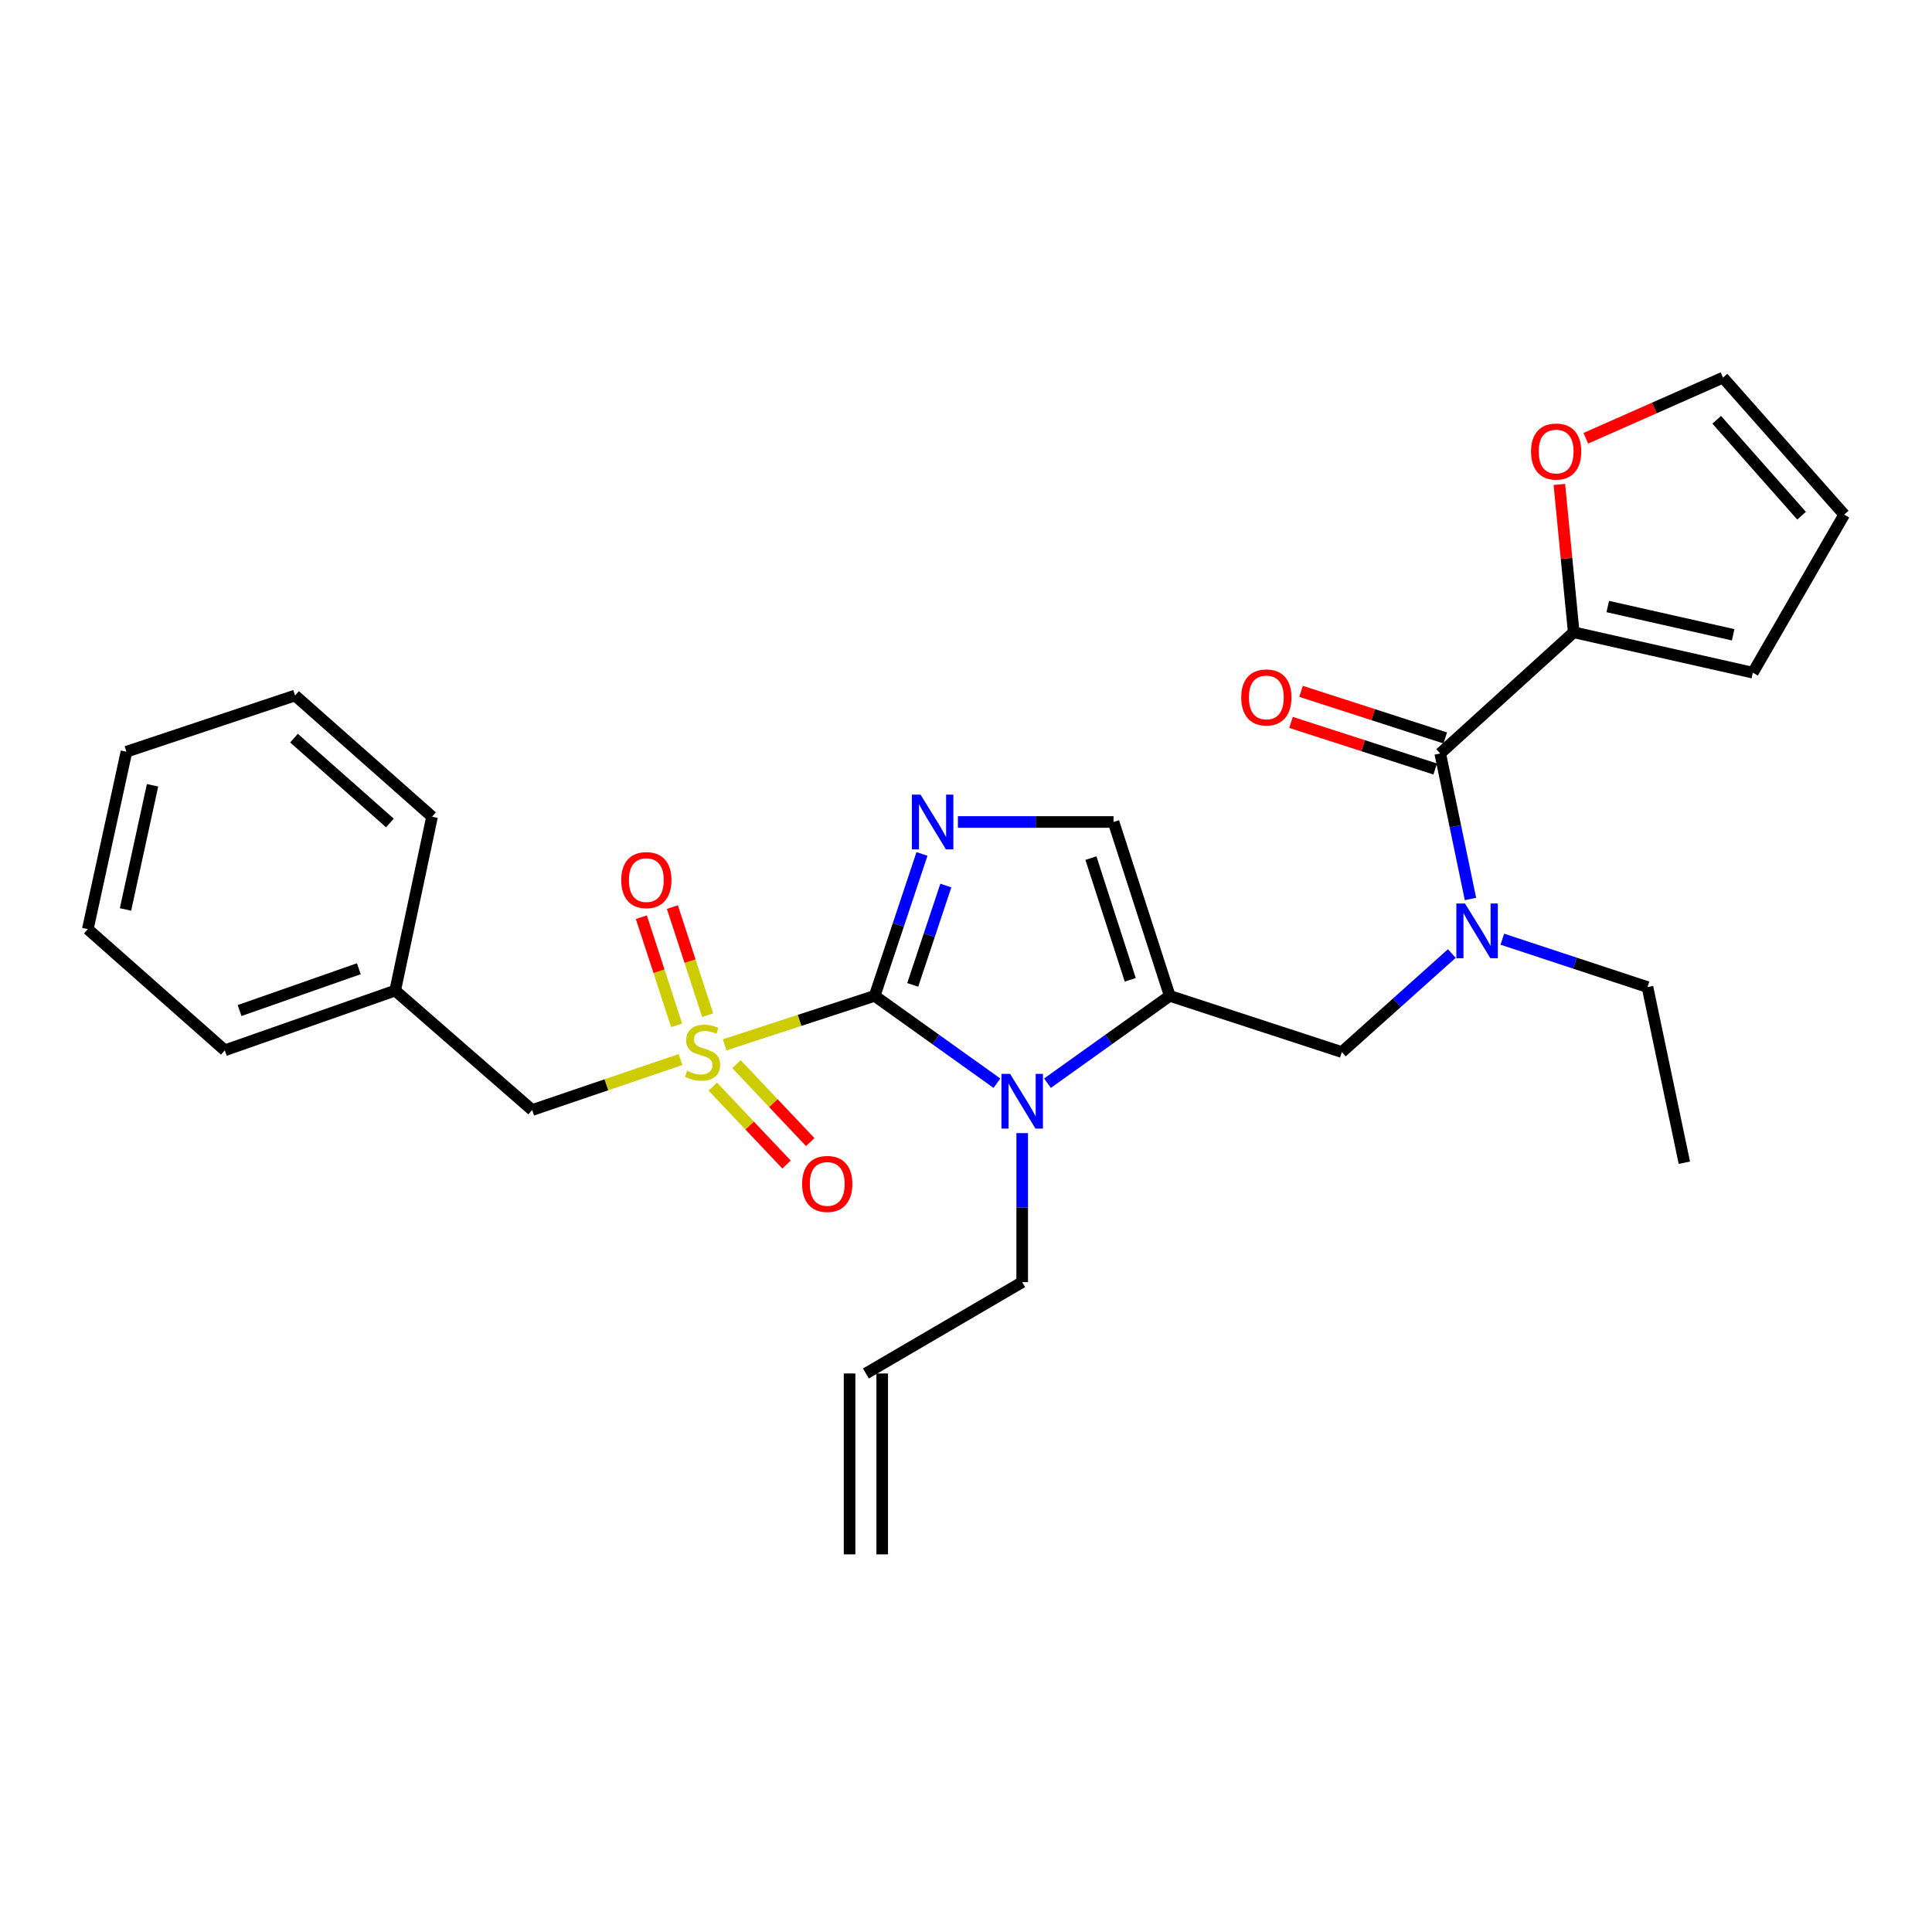 <?xml version='1.0' encoding='iso-8859-1'?>
<svg version='1.1' baseProfile='full'
              xmlns='http://www.w3.org/2000/svg'
                      xmlns:rdkit='http://www.rdkit.org/xml'
                      xmlns:xlink='http://www.w3.org/1999/xlink'
                  xml:space='preserve'
width='1000px' height='1000px' viewBox='0 0 1000 1000'>
<!-- END OF HEADER -->
<rect style='opacity:1.0;fill:#FFFFFF;stroke:none' width='1000' height='1000' x='0' y='0'> </rect>
<path class='bond-0' d='M 751.455,493.544 L 722.999,519.044' style='fill:none;fill-rule:evenodd;stroke:#0000FF;stroke-width:6px;stroke-linecap:butt;stroke-linejoin:miter;stroke-opacity:1' />
<path class='bond-0' d='M 722.999,519.044 L 694.542,544.544' style='fill:none;fill-rule:evenodd;stroke:#000000;stroke-width:6px;stroke-linecap:butt;stroke-linejoin:miter;stroke-opacity:1' />
<path class='bond-1' d='M 761.114,465.31 L 753.286,427.652' style='fill:none;fill-rule:evenodd;stroke:#0000FF;stroke-width:6px;stroke-linecap:butt;stroke-linejoin:miter;stroke-opacity:1' />
<path class='bond-1' d='M 753.286,427.652 L 745.458,389.995' style='fill:none;fill-rule:evenodd;stroke:#000000;stroke-width:6px;stroke-linecap:butt;stroke-linejoin:miter;stroke-opacity:1' />
<path class='bond-2' d='M 777.606,486.124 L 815.169,498.519' style='fill:none;fill-rule:evenodd;stroke:#0000FF;stroke-width:6px;stroke-linecap:butt;stroke-linejoin:miter;stroke-opacity:1' />
<path class='bond-2' d='M 815.169,498.519 L 852.733,510.913' style='fill:none;fill-rule:evenodd;stroke:#000000;stroke-width:6px;stroke-linecap:butt;stroke-linejoin:miter;stroke-opacity:1' />
<path class='bond-3' d='M 814.55,327.275 L 810.835,289.011' style='fill:none;fill-rule:evenodd;stroke:#000000;stroke-width:6px;stroke-linecap:butt;stroke-linejoin:miter;stroke-opacity:1' />
<path class='bond-3' d='M 810.835,289.011 L 807.119,250.747' style='fill:none;fill-rule:evenodd;stroke:#FF0000;stroke-width:6px;stroke-linecap:butt;stroke-linejoin:miter;stroke-opacity:1' />
<path class='bond-4' d='M 814.55,327.275 L 907.27,348.181' style='fill:none;fill-rule:evenodd;stroke:#000000;stroke-width:6px;stroke-linecap:butt;stroke-linejoin:miter;stroke-opacity:1' />
<path class='bond-4' d='M 832.174,313.934 L 897.078,328.568' style='fill:none;fill-rule:evenodd;stroke:#000000;stroke-width:6px;stroke-linecap:butt;stroke-linejoin:miter;stroke-opacity:1' />
<path class='bond-5' d='M 814.55,327.275 L 745.458,389.995' style='fill:none;fill-rule:evenodd;stroke:#000000;stroke-width:6px;stroke-linecap:butt;stroke-linejoin:miter;stroke-opacity:1' />
<path class='bond-6' d='M 748.056,381.959 L 710.739,369.898' style='fill:none;fill-rule:evenodd;stroke:#000000;stroke-width:6px;stroke-linecap:butt;stroke-linejoin:miter;stroke-opacity:1' />
<path class='bond-6' d='M 710.739,369.898 L 673.421,357.836' style='fill:none;fill-rule:evenodd;stroke:#FF0000;stroke-width:6px;stroke-linecap:butt;stroke-linejoin:miter;stroke-opacity:1' />
<path class='bond-6' d='M 742.861,398.031 L 705.544,385.969' style='fill:none;fill-rule:evenodd;stroke:#000000;stroke-width:6px;stroke-linecap:butt;stroke-linejoin:miter;stroke-opacity:1' />
<path class='bond-6' d='M 705.544,385.969 L 668.227,373.908' style='fill:none;fill-rule:evenodd;stroke:#FF0000;stroke-width:6px;stroke-linecap:butt;stroke-linejoin:miter;stroke-opacity:1' />
<path class='bond-7' d='M 820.818,226.843 L 856.317,211.148' style='fill:none;fill-rule:evenodd;stroke:#FF0000;stroke-width:6px;stroke-linecap:butt;stroke-linejoin:miter;stroke-opacity:1' />
<path class='bond-7' d='M 856.317,211.148 L 891.816,195.453' style='fill:none;fill-rule:evenodd;stroke:#000000;stroke-width:6px;stroke-linecap:butt;stroke-linejoin:miter;stroke-opacity:1' />
<path class='bond-8' d='M 907.27,348.181 L 954.545,266.365' style='fill:none;fill-rule:evenodd;stroke:#000000;stroke-width:6px;stroke-linecap:butt;stroke-linejoin:miter;stroke-opacity:1' />
<path class='bond-9' d='M 852.733,510.913 L 871.819,601.822' style='fill:none;fill-rule:evenodd;stroke:#000000;stroke-width:6px;stroke-linecap:butt;stroke-linejoin:miter;stroke-opacity:1' />
<path class='bond-10' d='M 375.059,540.814 L 413.892,528.135' style='fill:none;fill-rule:evenodd;stroke:#CCCC00;stroke-width:6px;stroke-linecap:butt;stroke-linejoin:miter;stroke-opacity:1' />
<path class='bond-10' d='M 413.892,528.135 L 452.725,515.455' style='fill:none;fill-rule:evenodd;stroke:#000000;stroke-width:6px;stroke-linecap:butt;stroke-linejoin:miter;stroke-opacity:1' />
<path class='bond-11' d='M 352.228,548.426 L 313.843,561.485' style='fill:none;fill-rule:evenodd;stroke:#CCCC00;stroke-width:6px;stroke-linecap:butt;stroke-linejoin:miter;stroke-opacity:1' />
<path class='bond-11' d='M 313.843,561.485 L 275.458,574.544' style='fill:none;fill-rule:evenodd;stroke:#000000;stroke-width:6px;stroke-linecap:butt;stroke-linejoin:miter;stroke-opacity:1' />
<path class='bond-12' d='M 366.289,525.46 L 357.154,497.482' style='fill:none;fill-rule:evenodd;stroke:#CCCC00;stroke-width:6px;stroke-linecap:butt;stroke-linejoin:miter;stroke-opacity:1' />
<path class='bond-12' d='M 357.154,497.482 L 348.018,469.504' style='fill:none;fill-rule:evenodd;stroke:#FF0000;stroke-width:6px;stroke-linecap:butt;stroke-linejoin:miter;stroke-opacity:1' />
<path class='bond-12' d='M 350.233,530.703 L 341.097,502.725' style='fill:none;fill-rule:evenodd;stroke:#CCCC00;stroke-width:6px;stroke-linecap:butt;stroke-linejoin:miter;stroke-opacity:1' />
<path class='bond-12' d='M 341.097,502.725 L 331.962,474.747' style='fill:none;fill-rule:evenodd;stroke:#FF0000;stroke-width:6px;stroke-linecap:butt;stroke-linejoin:miter;stroke-opacity:1' />
<path class='bond-13' d='M 368.93,562.422 L 388.021,582.59' style='fill:none;fill-rule:evenodd;stroke:#CCCC00;stroke-width:6px;stroke-linecap:butt;stroke-linejoin:miter;stroke-opacity:1' />
<path class='bond-13' d='M 388.021,582.59 L 407.113,602.758' style='fill:none;fill-rule:evenodd;stroke:#FF0000;stroke-width:6px;stroke-linecap:butt;stroke-linejoin:miter;stroke-opacity:1' />
<path class='bond-13' d='M 381.197,550.81 L 400.288,570.978' style='fill:none;fill-rule:evenodd;stroke:#CCCC00;stroke-width:6px;stroke-linecap:butt;stroke-linejoin:miter;stroke-opacity:1' />
<path class='bond-13' d='M 400.288,570.978 L 419.379,591.147' style='fill:none;fill-rule:evenodd;stroke:#FF0000;stroke-width:6px;stroke-linecap:butt;stroke-linejoin:miter;stroke-opacity:1' />
<path class='bond-14' d='M 275.458,574.544 L 204.545,512.724' style='fill:none;fill-rule:evenodd;stroke:#000000;stroke-width:6px;stroke-linecap:butt;stroke-linejoin:miter;stroke-opacity:1' />
<path class='bond-15' d='M 204.545,512.724 L 116.358,543.634' style='fill:none;fill-rule:evenodd;stroke:#000000;stroke-width:6px;stroke-linecap:butt;stroke-linejoin:miter;stroke-opacity:1' />
<path class='bond-15' d='M 185.73,501.421 L 123.999,523.058' style='fill:none;fill-rule:evenodd;stroke:#000000;stroke-width:6px;stroke-linecap:butt;stroke-linejoin:miter;stroke-opacity:1' />
<path class='bond-16' d='M 204.545,512.724 L 223.632,422.725' style='fill:none;fill-rule:evenodd;stroke:#000000;stroke-width:6px;stroke-linecap:butt;stroke-linejoin:miter;stroke-opacity:1' />
<path class='bond-17' d='M 116.358,543.634 L 45.455,480.914' style='fill:none;fill-rule:evenodd;stroke:#000000;stroke-width:6px;stroke-linecap:butt;stroke-linejoin:miter;stroke-opacity:1' />
<path class='bond-18' d='M 542.176,560.655 L 573.815,538.055' style='fill:none;fill-rule:evenodd;stroke:#0000FF;stroke-width:6px;stroke-linecap:butt;stroke-linejoin:miter;stroke-opacity:1' />
<path class='bond-18' d='M 573.815,538.055 L 605.454,515.455' style='fill:none;fill-rule:evenodd;stroke:#000000;stroke-width:6px;stroke-linecap:butt;stroke-linejoin:miter;stroke-opacity:1' />
<path class='bond-19' d='M 516.003,560.655 L 484.364,538.055' style='fill:none;fill-rule:evenodd;stroke:#0000FF;stroke-width:6px;stroke-linecap:butt;stroke-linejoin:miter;stroke-opacity:1' />
<path class='bond-19' d='M 484.364,538.055 L 452.725,515.455' style='fill:none;fill-rule:evenodd;stroke:#000000;stroke-width:6px;stroke-linecap:butt;stroke-linejoin:miter;stroke-opacity:1' />
<path class='bond-20' d='M 529.089,586.503 L 529.089,625.068' style='fill:none;fill-rule:evenodd;stroke:#0000FF;stroke-width:6px;stroke-linecap:butt;stroke-linejoin:miter;stroke-opacity:1' />
<path class='bond-20' d='M 529.089,625.068 L 529.089,663.633' style='fill:none;fill-rule:evenodd;stroke:#000000;stroke-width:6px;stroke-linecap:butt;stroke-linejoin:miter;stroke-opacity:1' />
<path class='bond-21' d='M 605.454,515.455 L 576.364,425.456' style='fill:none;fill-rule:evenodd;stroke:#000000;stroke-width:6px;stroke-linecap:butt;stroke-linejoin:miter;stroke-opacity:1' />
<path class='bond-21' d='M 585.018,507.15 L 564.656,444.151' style='fill:none;fill-rule:evenodd;stroke:#000000;stroke-width:6px;stroke-linecap:butt;stroke-linejoin:miter;stroke-opacity:1' />
<path class='bond-22' d='M 605.454,515.455 L 694.542,544.544' style='fill:none;fill-rule:evenodd;stroke:#000000;stroke-width:6px;stroke-linecap:butt;stroke-linejoin:miter;stroke-opacity:1' />
<path class='bond-23' d='M 576.364,425.456 L 536.085,425.456' style='fill:none;fill-rule:evenodd;stroke:#000000;stroke-width:6px;stroke-linecap:butt;stroke-linejoin:miter;stroke-opacity:1' />
<path class='bond-23' d='M 536.085,425.456 L 495.806,425.456' style='fill:none;fill-rule:evenodd;stroke:#0000FF;stroke-width:6px;stroke-linecap:butt;stroke-linejoin:miter;stroke-opacity:1' />
<path class='bond-24' d='M 477.214,441.988 L 464.97,478.721' style='fill:none;fill-rule:evenodd;stroke:#0000FF;stroke-width:6px;stroke-linecap:butt;stroke-linejoin:miter;stroke-opacity:1' />
<path class='bond-24' d='M 464.97,478.721 L 452.725,515.455' style='fill:none;fill-rule:evenodd;stroke:#000000;stroke-width:6px;stroke-linecap:butt;stroke-linejoin:miter;stroke-opacity:1' />
<path class='bond-24' d='M 489.565,458.349 L 480.993,484.063' style='fill:none;fill-rule:evenodd;stroke:#0000FF;stroke-width:6px;stroke-linecap:butt;stroke-linejoin:miter;stroke-opacity:1' />
<path class='bond-24' d='M 480.993,484.063 L 472.422,509.776' style='fill:none;fill-rule:evenodd;stroke:#000000;stroke-width:6px;stroke-linecap:butt;stroke-linejoin:miter;stroke-opacity:1' />
<path class='bond-25' d='M 456.629,804.547 L 456.629,710.908' style='fill:none;fill-rule:evenodd;stroke:#000000;stroke-width:6px;stroke-linecap:butt;stroke-linejoin:miter;stroke-opacity:1' />
<path class='bond-25' d='M 439.738,804.547 L 439.738,710.908' style='fill:none;fill-rule:evenodd;stroke:#000000;stroke-width:6px;stroke-linecap:butt;stroke-linejoin:miter;stroke-opacity:1' />
<path class='bond-26' d='M 448.183,710.908 L 529.089,663.633' style='fill:none;fill-rule:evenodd;stroke:#000000;stroke-width:6px;stroke-linecap:butt;stroke-linejoin:miter;stroke-opacity:1' />
<path class='bond-27' d='M 223.632,422.725 L 152.729,359.995' style='fill:none;fill-rule:evenodd;stroke:#000000;stroke-width:6px;stroke-linecap:butt;stroke-linejoin:miter;stroke-opacity:1' />
<path class='bond-27' d='M 201.804,425.966 L 152.172,382.055' style='fill:none;fill-rule:evenodd;stroke:#000000;stroke-width:6px;stroke-linecap:butt;stroke-linejoin:miter;stroke-opacity:1' />
<path class='bond-28' d='M 45.455,480.914 L 65.451,389.094' style='fill:none;fill-rule:evenodd;stroke:#000000;stroke-width:6px;stroke-linecap:butt;stroke-linejoin:miter;stroke-opacity:1' />
<path class='bond-28' d='M 64.958,470.735 L 78.956,406.461' style='fill:none;fill-rule:evenodd;stroke:#000000;stroke-width:6px;stroke-linecap:butt;stroke-linejoin:miter;stroke-opacity:1' />
<path class='bond-29' d='M 152.729,359.995 L 65.451,389.094' style='fill:none;fill-rule:evenodd;stroke:#000000;stroke-width:6px;stroke-linecap:butt;stroke-linejoin:miter;stroke-opacity:1' />
<path class='bond-30' d='M 891.816,195.453 L 954.545,266.365' style='fill:none;fill-rule:evenodd;stroke:#000000;stroke-width:6px;stroke-linecap:butt;stroke-linejoin:miter;stroke-opacity:1' />
<path class='bond-30' d='M 888.574,217.281 L 932.485,266.92' style='fill:none;fill-rule:evenodd;stroke:#000000;stroke-width:6px;stroke-linecap:butt;stroke-linejoin:miter;stroke-opacity:1' />
<path  class='atom-0' d='M 758.285 467.654
L 767.565 482.654
Q 768.485 484.134, 769.965 486.814
Q 771.445 489.494, 771.525 489.654
L 771.525 467.654
L 775.285 467.654
L 775.285 495.974
L 771.405 495.974
L 761.445 479.574
Q 760.285 477.654, 759.045 475.454
Q 757.845 473.254, 757.485 472.574
L 757.485 495.974
L 753.805 495.974
L 753.805 467.654
L 758.285 467.654
' fill='#0000FF'/>
<path  class='atom-3' d='M 642.459 360.986
Q 642.459 354.186, 645.819 350.386
Q 649.179 346.586, 655.459 346.586
Q 661.739 346.586, 665.099 350.386
Q 668.459 354.186, 668.459 360.986
Q 668.459 367.866, 665.059 371.786
Q 661.659 375.666, 655.459 375.666
Q 649.219 375.666, 645.819 371.786
Q 642.459 367.906, 642.459 360.986
M 655.459 372.466
Q 659.779 372.466, 662.099 369.586
Q 664.459 366.666, 664.459 360.986
Q 664.459 355.426, 662.099 352.626
Q 659.779 349.786, 655.459 349.786
Q 651.139 349.786, 648.779 352.586
Q 646.459 355.386, 646.459 360.986
Q 646.459 366.706, 648.779 369.586
Q 651.139 372.466, 655.459 372.466
' fill='#FF0000'/>
<path  class='atom-4' d='M 792.458 233.715
Q 792.458 226.915, 795.818 223.115
Q 799.178 219.315, 805.458 219.315
Q 811.738 219.315, 815.098 223.115
Q 818.458 226.915, 818.458 233.715
Q 818.458 240.595, 815.058 244.515
Q 811.658 248.395, 805.458 248.395
Q 799.218 248.395, 795.818 244.515
Q 792.458 240.635, 792.458 233.715
M 805.458 245.195
Q 809.778 245.195, 812.098 242.315
Q 814.458 239.395, 814.458 233.715
Q 814.458 228.155, 812.098 225.355
Q 809.778 222.515, 805.458 222.515
Q 801.138 222.515, 798.778 225.315
Q 796.458 228.115, 796.458 233.715
Q 796.458 239.435, 798.778 242.315
Q 801.138 245.195, 805.458 245.195
' fill='#FF0000'/>
<path  class='atom-8' d='M 355.636 554.264
Q 355.956 554.384, 357.276 554.944
Q 358.596 555.504, 360.036 555.864
Q 361.516 556.184, 362.956 556.184
Q 365.636 556.184, 367.196 554.904
Q 368.756 553.584, 368.756 551.304
Q 368.756 549.744, 367.956 548.784
Q 367.196 547.824, 365.996 547.304
Q 364.796 546.784, 362.796 546.184
Q 360.276 545.424, 358.756 544.704
Q 357.276 543.984, 356.196 542.464
Q 355.156 540.944, 355.156 538.384
Q 355.156 534.824, 357.556 532.624
Q 359.996 530.424, 364.796 530.424
Q 368.076 530.424, 371.796 531.984
L 370.876 535.064
Q 367.476 533.664, 364.916 533.664
Q 362.156 533.664, 360.636 534.824
Q 359.116 535.944, 359.156 537.904
Q 359.156 539.424, 359.916 540.344
Q 360.716 541.264, 361.836 541.784
Q 362.996 542.304, 364.916 542.904
Q 367.476 543.704, 368.996 544.504
Q 370.516 545.304, 371.596 546.944
Q 372.716 548.544, 372.716 551.304
Q 372.716 555.224, 370.076 557.344
Q 367.476 559.424, 363.116 559.424
Q 360.596 559.424, 358.676 558.864
Q 356.796 558.344, 354.556 557.424
L 355.636 554.264
' fill='#CCCC00'/>
<path  class='atom-10' d='M 321.547 455.536
Q 321.547 448.736, 324.907 444.936
Q 328.267 441.136, 334.547 441.136
Q 340.827 441.136, 344.187 444.936
Q 347.547 448.736, 347.547 455.536
Q 347.547 462.416, 344.147 466.336
Q 340.747 470.216, 334.547 470.216
Q 328.307 470.216, 324.907 466.336
Q 321.547 462.456, 321.547 455.536
M 334.547 467.016
Q 338.867 467.016, 341.187 464.136
Q 343.547 461.216, 343.547 455.536
Q 343.547 449.976, 341.187 447.176
Q 338.867 444.336, 334.547 444.336
Q 330.227 444.336, 327.867 447.136
Q 325.547 449.936, 325.547 455.536
Q 325.547 461.256, 327.867 464.136
Q 330.227 467.016, 334.547 467.016
' fill='#FF0000'/>
<path  class='atom-11' d='M 415.177 612.806
Q 415.177 606.006, 418.537 602.206
Q 421.897 598.406, 428.177 598.406
Q 434.457 598.406, 437.817 602.206
Q 441.177 606.006, 441.177 612.806
Q 441.177 619.686, 437.777 623.606
Q 434.377 627.486, 428.177 627.486
Q 421.937 627.486, 418.537 623.606
Q 415.177 619.726, 415.177 612.806
M 428.177 624.286
Q 432.497 624.286, 434.817 621.406
Q 437.177 618.486, 437.177 612.806
Q 437.177 607.246, 434.817 604.446
Q 432.497 601.606, 428.177 601.606
Q 423.857 601.606, 421.497 604.406
Q 419.177 607.206, 419.177 612.806
Q 419.177 618.526, 421.497 621.406
Q 423.857 624.286, 428.177 624.286
' fill='#FF0000'/>
<path  class='atom-14' d='M 522.829 555.842
L 532.109 570.842
Q 533.029 572.322, 534.509 575.002
Q 535.989 577.682, 536.069 577.842
L 536.069 555.842
L 539.829 555.842
L 539.829 584.162
L 535.949 584.162
L 525.989 567.762
Q 524.829 565.842, 523.589 563.642
Q 522.389 561.442, 522.029 560.762
L 522.029 584.162
L 518.349 584.162
L 518.349 555.842
L 522.829 555.842
' fill='#0000FF'/>
<path  class='atom-17' d='M 476.465 411.296
L 485.745 426.296
Q 486.665 427.776, 488.145 430.456
Q 489.625 433.136, 489.705 433.296
L 489.705 411.296
L 493.465 411.296
L 493.465 439.616
L 489.585 439.616
L 479.625 423.216
Q 478.465 421.296, 477.225 419.096
Q 476.025 416.896, 475.665 416.216
L 475.665 439.616
L 471.985 439.616
L 471.985 411.296
L 476.465 411.296
' fill='#0000FF'/>
</svg>
